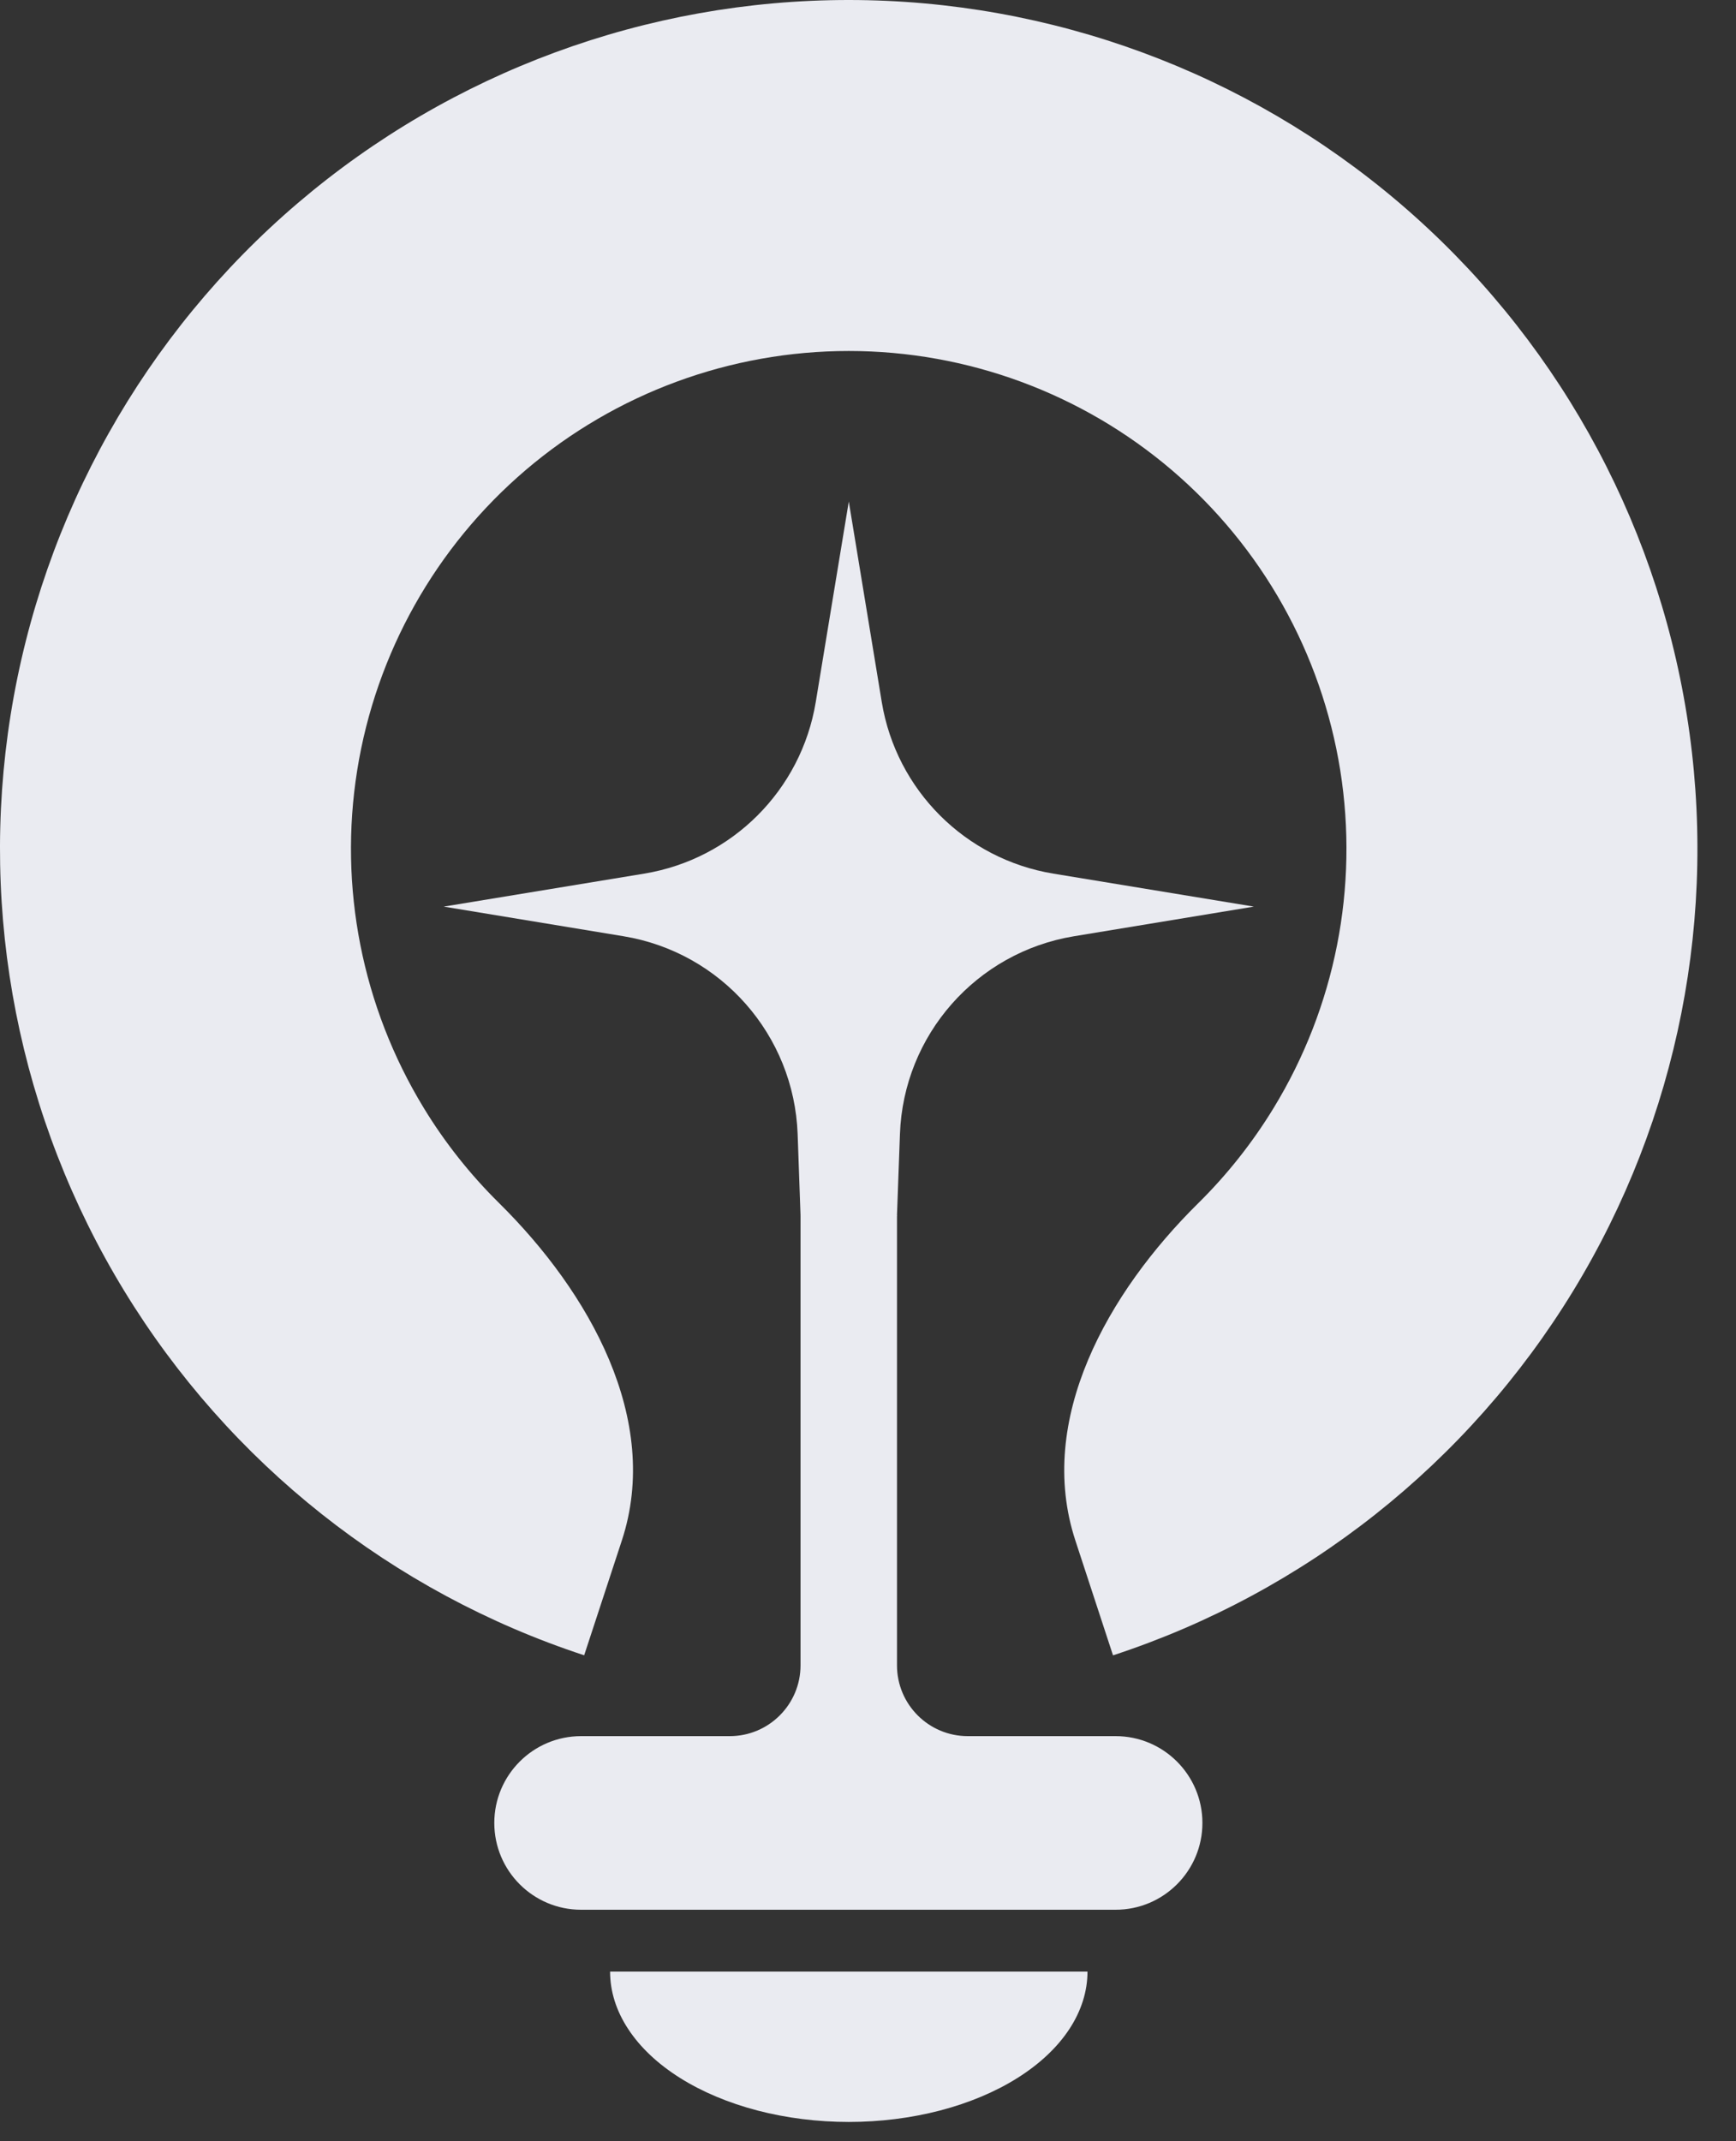 <?xml version="1.0" encoding="utf-8"?>
<svg xmlns="http://www.w3.org/2000/svg" fill="none" height="100%" overflow="visible" preserveAspectRatio="none" style="display: block;" viewBox="0 0 30 37" width="100%">
<rect x="0" y="0" width="30" height="37" fill="#333333" stroke="none"/>
<g id="Vector">
<path d="M14.668 8.666L15.238 12.132C15.489 13.653 16.681 14.845 18.202 15.096L21.668 15.666L18.561 16.178C16.872 16.456 15.613 17.886 15.552 19.597L15.501 21L14.668 22.666L13.834 21L13.784 19.597C13.722 17.886 12.463 16.456 10.774 16.178L7.668 15.666L11.133 15.096C12.654 14.845 13.846 13.653 14.097 12.132L14.668 8.666Z" fill="#EAEBF1"/>
<path d="M13.834 28.777L13.834 21H15.501L15.501 28.777C15.501 29.452 16.048 30 16.724 30L19.279 30C20.107 30 20.779 30.672 20.779 31.5C20.779 32.328 20.107 33 19.279 33H10.042C9.214 33 8.542 32.328 8.542 31.5C8.542 30.672 9.214 30 10.042 30L12.611 30C13.286 30 13.834 29.452 13.834 28.777Z" fill="#EAEBF1"/>
<path d="M10.543 34.069C10.543 34.41 10.649 34.748 10.857 35.063C11.064 35.379 11.368 35.665 11.751 35.906C12.134 36.147 12.588 36.338 13.089 36.469C13.589 36.599 14.126 36.667 14.668 36.667C15.209 36.667 15.746 36.599 16.246 36.469C16.747 36.338 17.201 36.147 17.584 35.906C17.967 35.665 18.271 35.379 18.479 35.063C18.686 34.748 18.793 34.41 18.793 34.069H10.543Z" fill="#EAEBF1"/>
<path d="M19.234 28.604C22.549 27.518 25.369 25.285 27.186 22.307C29.004 19.329 29.7 15.8 29.15 12.355C28.6 8.91 26.84 5.774 24.186 3.509C21.532 1.245 18.158 0.001 14.669 1.54103e-07C11.18 -0.001 7.805 1.243 5.15 3.506C2.496 5.77 0.735 8.906 0.184 12.351C-0.367 15.796 0.328 19.325 2.145 22.303C3.962 25.282 6.78 27.515 10.095 28.603L10.747 26.617C11.431 24.531 10.185 22.329 8.623 20.787C8.128 20.298 7.69 19.748 7.323 19.145C6.258 17.398 5.85 15.329 6.173 13.309C6.496 11.288 7.529 9.449 9.086 8.121C10.643 6.794 12.622 6.065 14.668 6.065C16.714 6.065 18.693 6.795 20.25 8.123C21.806 9.451 22.838 11.29 23.161 13.311C23.483 15.332 23.075 17.401 22.009 19.147C21.641 19.75 21.204 20.3 20.709 20.789C19.146 22.331 17.899 24.532 18.583 26.618L19.234 28.604Z" fill="#EAEBF1"/>
</g>
</svg>